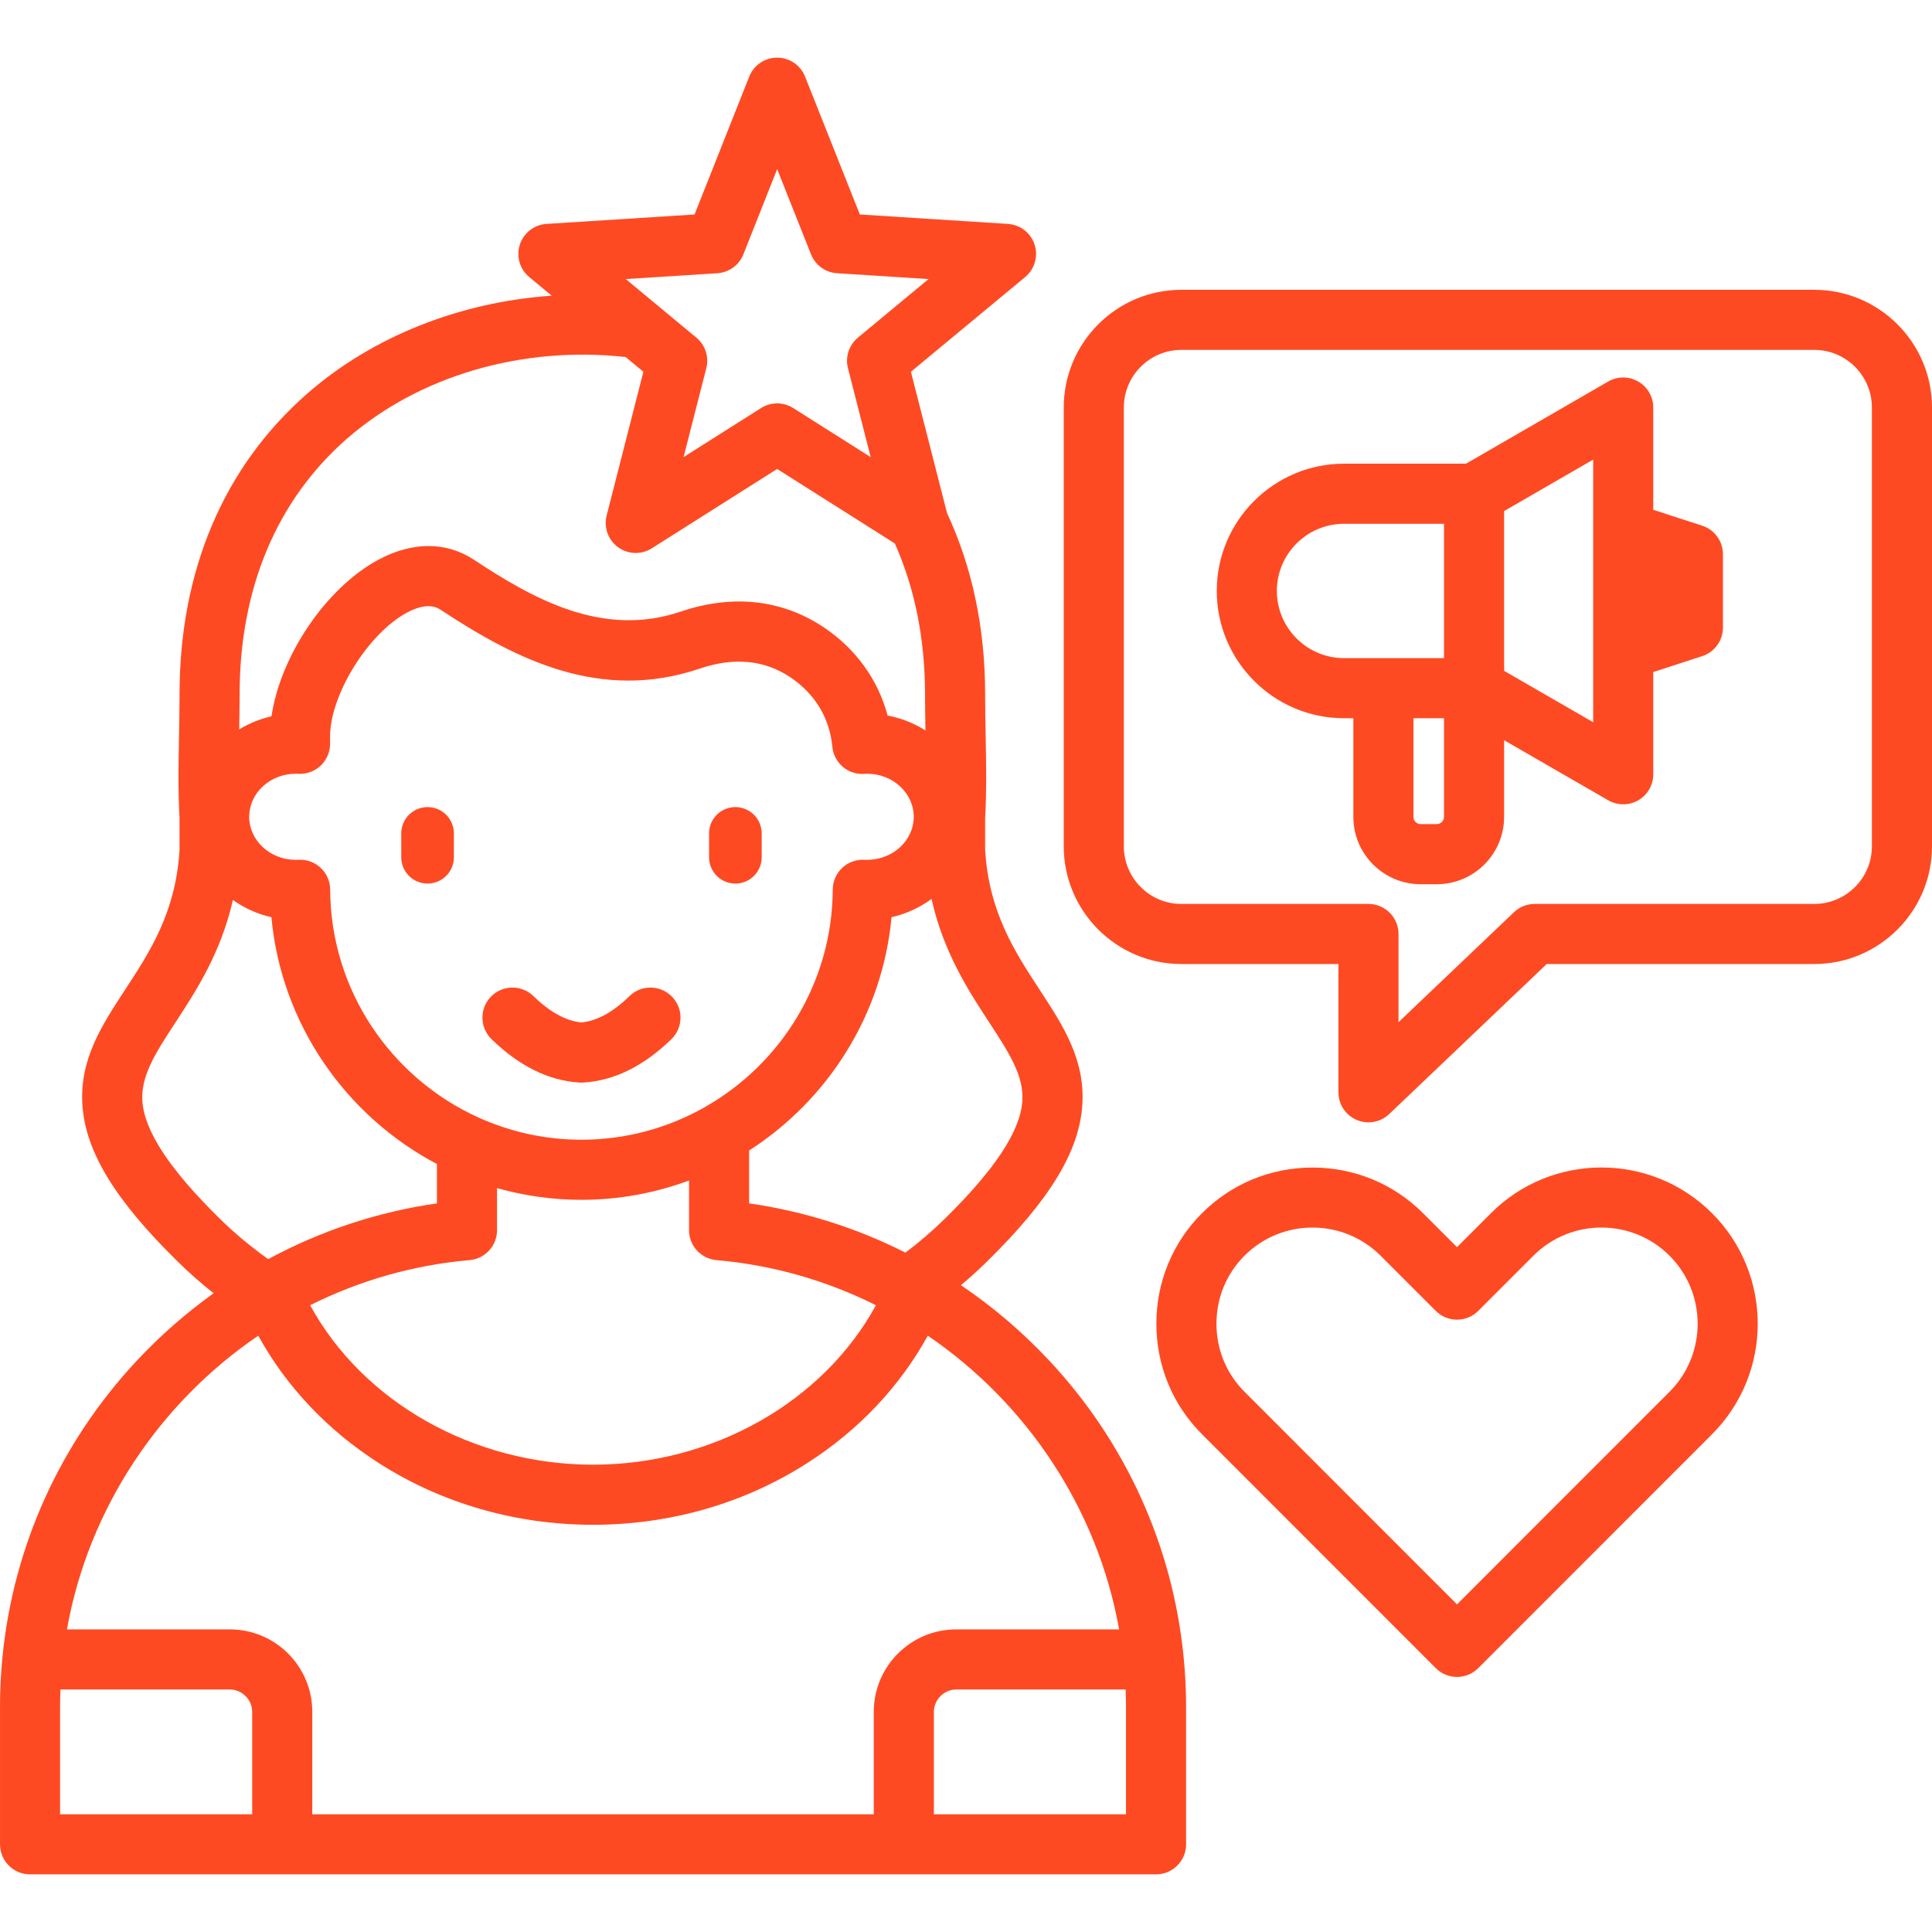 <svg xmlns="http://www.w3.org/2000/svg" xmlns:xlink="http://www.w3.org/1999/xlink" xmlns:svgjs="http://svgjs.dev/svgjs" id="Layer_1" viewBox="0 0 512 512" width="300" height="300"><g width="100%" height="100%" transform="matrix(1,0,0,1,0,0)"><linearGradient id="SVGID_1_" gradientUnits="userSpaceOnUse" x1="0" x2="512" y1="256" y2="256"><stop stop-opacity="1" stop-color="#fe4a23" offset="0"></stop><stop stop-opacity="1" stop-color="#fe4a23" offset="0.09"></stop><stop stop-opacity="1" stop-color="#fe4a23" offset="0.19"></stop><stop stop-opacity="1" stop-color="#fe4a23" offset="0.31"></stop><stop stop-opacity="1" stop-color="#fe4a23" offset="0.52"></stop><stop stop-opacity="1" stop-color="#fe4a23" offset="0.81"></stop></linearGradient><path d="m313.646 438.873c-2.914-29.136-15.257-56.511-35.496-78.206-7.122-7.634-15.01-14.351-23.49-20.077 2.399-2.012 4.691-4.085 6.845-6.213 16.745-16.426 24.555-29.277 25.325-41.669.743-11.977-5.12-20.942-11.327-30.433-6.596-10.085-13.416-20.513-14.434-37.022v-8.45c.414-7.152.274-14.639.138-21.882-.068-3.592-.138-7.307-.138-10.908 0-17.524-3.401-33.672-10.092-48.023l-9.577-37.47 30.284-25.103c2.512-2.083 3.499-5.488 2.491-8.591-1.009-3.104-3.809-5.278-7.066-5.485l-39.242-2.502-14.515-36.538c-1.204-3.033-4.137-5.023-7.4-5.023h-.002c-3.264.001-6.196 1.993-7.399 5.027l-14.489 36.534-39.239 2.502c-3.256.208-6.056 2.381-7.065 5.484s-.023 6.507 2.488 8.591l5.955 4.94c-24.306 1.689-47.448 10.781-64.799 25.972-22.128 19.373-33.824 46.928-33.824 79.686 0 3.601-.07 7.316-.138 10.908-.136 7.243-.277 14.73.138 21.882v8.478c-1.018 16.497-7.833 26.918-14.425 36.998-6.205 9.489-12.066 18.452-11.324 30.428.767 12.391 8.574 25.242 25.303 41.662 2.958 2.912 6.128 5.701 9.475 8.354-7.323 5.245-14.176 11.245-20.436 17.956-20.234 21.69-32.575 49.054-35.493 78.173-.007.064-.015.128-.02.193-.433 4.386-.658 8.811-.658 13.264v36.452c0 4.398 3.565 7.963 7.962 7.963h298.396c4.398 0 7.963-3.565 7.963-7.963v-36.452c0-4.458-.225-8.888-.659-13.28-.004-.053-.01-.105-.016-.157zm-51.471-167.882c5.126 7.839 9.176 14.031 8.76 20.73-.493 7.951-7.226 18.186-20.601 31.307-3.156 3.117-6.637 6.107-10.387 8.923-12.958-6.543-26.927-10.974-41.421-13.04v-14.012c20.846-13.399 35.34-35.901 37.739-61.83 3.908-.886 7.506-2.56 10.606-4.836 3.15 14.133 9.754 24.272 15.304 32.758zm-130.455 55.02v-11.154c7.119 2.015 14.617 3.107 22.363 3.107 10.016 0 19.619-1.822 28.518-5.119v13.166c0 4.13 3.158 7.575 7.273 7.933 15.069 1.31 29.327 5.488 42.256 11.954-13.919 25.536-43.115 42.259-74.969 42.259-31.855 0-61.051-16.724-74.969-42.259 12.928-6.466 27.187-10.644 42.256-11.954 4.114-.359 7.272-3.803 7.272-7.933zm-44.218-90.252c-.011-2.204-.934-4.304-2.551-5.802-1.477-1.369-3.412-2.122-5.411-2.122-.189 0-.378.007-.568.02-.201.015-.388.008-.59.008-6.803 0-12.339-5.117-12.339-11.407s5.535-11.407 12.339-11.407c.173 0 .357-.004.518.005 2.216.17 4.394-.59 6.021-2.097s2.552-3.624 2.552-5.842v-1.92c0-11.038 10.079-27.3 20.347-32.829 5.563-2.996 8.153-1.298 9.008-.734 20.166 13.311 42.436 24.41 68.641 15.549 9.081-3.081 17.182-2.286 24.061 2.356 6.496 4.403 10.319 10.756 11.055 18.372.414 4.285 4.152 7.467 8.455 7.179.251-.017.518-.039.769-.039 6.804 0 12.339 5.117 12.339 11.407s-5.535 11.407-12.339 11.407c-.202-.001-.39.006-.591-.008-2.201-.153-4.363.604-5.979 2.102s-2.539 3.598-2.55 5.802c-.119 24.639-13.749 46.165-33.812 57.587-.142.075-.28.157-.417.239-9.599 5.374-20.641 8.453-32.379 8.453-9.649 0-18.824-2.091-27.119-5.817-.048-.021-.096-.045-.144-.065-23.035-10.412-39.186-33.559-39.316-60.397zm102.608-163.35c3.074-.196 5.759-2.148 6.895-5.011l8.953-22.576 8.97 22.58c1.137 2.861 3.821 4.811 6.893 5.007l24.257 1.547-18.724 15.521c-2.37 1.964-3.395 5.12-2.633 8.102l6.02 23.554-20.532-12.997c-1.3-.823-2.78-1.234-4.259-1.234s-2.959.411-4.259 1.234l-20.532 12.997 6.02-23.554c.762-2.981-.262-6.135-2.63-8.1l-10.095-8.375c-.157-.143-.322-.277-.49-.407l-8.125-6.74zm-126.608 111.603c0-28.032 9.817-51.444 28.389-67.704 19.075-16.7 46.556-24.731 73.912-21.691l4.701 3.9-9.736 38.092c-.808 3.161.394 6.496 3.034 8.413 2.641 1.918 6.183 2.031 8.939.286l33.21-21.023 31.197 19.748c5.304 11.905 7.995 25.34 7.995 39.978 0 3.197.054 6.409.112 9.562-2.998-1.899-6.39-3.263-10.029-3.948-2.517-9.441-8.316-17.551-16.774-23.283-11.081-7.476-24.257-8.943-38.091-4.247-20.697 6.998-39.118-3.432-54.759-13.757-.001-.001-.002-.001-.004-.002-7.34-4.839-16.335-4.837-25.328.005-13.971 7.524-25.997 25.574-28.318 41.493-3.076.694-5.957 1.881-8.558 3.46.057-3.062.108-6.178.108-9.282zm-25.779 107.709c-.415-6.7 3.633-12.89 8.758-20.727 5.514-8.431 12.068-18.497 15.238-32.492 3.011 2.134 6.463 3.718 10.209 4.568 2.628 28.405 19.765 52.695 43.867 65.409v10.433c-15.73 2.242-30.843 7.272-44.716 14.767-4.629-3.291-8.918-6.863-12.785-10.669-13.35-13.103-20.079-23.338-20.571-31.289zm29.111 189.078h-50.909v-28.489c0-1.531.038-3.055.098-4.574h44.91c3.199 0 5.901 2.702 5.901 5.901zm164.728-27.163v27.162h-148.803v-27.162c0-12.035-9.791-21.827-21.826-21.827h-43.19c5.704-31.999 24.482-59.993 50.701-77.839 7.421 13.487 18.335 25.058 31.992 33.793 16.692 10.676 36.307 16.319 56.724 16.319s40.032-5.643 56.724-16.319c13.657-8.734 24.571-20.305 31.992-33.793 26.219 17.846 44.997 45.841 50.701 77.839h-43.19c-12.034.001-21.825 9.793-21.825 21.827zm66.834 27.163h-50.909v-27.162c0-3.198 2.702-5.901 5.901-5.901h44.91c.059 1.519.098 3.043.098 4.574zm-178.112-259.939v6.325c0 3.852-3.123 6.974-6.974 6.974s-6.974-3.123-6.974-6.974v-6.325c0-3.852 3.123-6.974 6.974-6.974s6.974 3.123 6.974 6.974zm67.625 6.325v-6.325c0-3.852 3.123-6.974 6.974-6.974 3.852 0 6.974 3.123 6.974 6.974v6.325c0 3.852-3.123 6.974-6.974 6.974s-6.974-3.122-6.974-6.974zm-57.656 48.194c-3.147-3.071-3.209-8.113-.138-11.26 3.071-3.148 8.112-3.21 11.26-.138 4.351 4.246 8.624 6.59 12.709 6.976 4.101-.385 8.383-2.729 12.734-6.976 3.146-3.07 8.187-3.009 11.26.138 3.071 3.147 3.01 8.189-.138 11.26-7.341 7.164-15.213 11.037-23.397 11.512-.154.009-.307.014-.461.014s-.309-.005-.463-.014c-8.165-.476-16.026-4.349-23.366-11.512zm350.546-198.578h-167.721c-17.189 0-31.173 13.996-31.173 31.2v116.275c0 17.204 13.984 31.2 31.173 31.2h41.619v33.996c0 3.186 1.899 6.064 4.827 7.319 1.011.433 2.077.644 3.134.644 2.007 0 3.983-.759 5.494-2.197l41.742-39.761h70.905c17.204 0 31.201-13.996 31.201-31.2v-116.275c0-17.204-13.997-31.201-31.201-31.201zm15.275 147.476c0 8.423-6.852 15.276-15.275 15.276h-74.091c-2.045 0-4.012.786-5.492 2.197l-30.593 29.142v-23.377c0-4.398-3.565-7.962-7.963-7.962h-49.582c-8.408 0-15.247-6.853-15.247-15.276v-116.275c0-8.423 6.839-15.276 15.247-15.276h167.721c8.423 0 15.275 6.853 15.275 15.276zm-44.983-84.97-12.959-4.203v-27.104c0-2.839-1.514-5.469-3.984-6.893-2.46-1.424-5.498-1.424-7.959 0l-37.682 21.775h-32.313c-18.607 0-33.738 15.121-33.738 33.718s15.131 33.738 33.738 33.738h2.458v26.147c0 9.84 8.006 17.845 17.845 17.845h4.264c9.84 0 17.846-8.005 17.846-17.845v-20.319l27.583 15.917c1.235.717 2.61 1.066 3.984 1.066 1.375 0 2.749-.349 3.984-1.066 2.46-1.414 3.974-4.044 3.974-6.893v-27.084l12.969-4.223c3.277-1.066 5.498-4.124 5.498-7.57v-19.424c.001-3.458-2.221-6.516-5.508-7.582zm-68.411 77.177c0 1.041-.879 1.92-1.92 1.92h-4.264c-1.058 0-1.919-.861-1.919-1.92v-26.147h8.103zm0-42.074h-26.487c-9.822 0-17.81-7.989-17.81-17.81 0-9.812 7.989-17.79 17.81-17.79h26.487zm39.534 16.993-23.609-13.628v-42.333l23.609-13.645zm-27.094 130.107-8.996 8.996-8.996-8.996c-7.799-7.799-18.202-12.094-29.291-12.094s-21.492 4.295-29.291 12.094c-7.8 7.799-12.095 18.202-12.095 29.291 0 11.09 4.296 21.493 12.094 29.291l61.949 61.978c1.493 1.494 3.518 2.334 5.631 2.334s4.138-.839 5.631-2.334l61.949-61.977c16.152-16.153 16.152-42.433 0-58.584-16.153-16.151-42.433-16.15-58.585.001zm47.323 47.324-56.318 56.344-56.318-56.345c-4.792-4.792-7.431-11.195-7.431-18.032 0-6.836 2.639-13.239 7.431-18.031 4.971-4.971 11.501-7.456 18.031-7.456s13.06 2.485 18.031 7.456l14.626 14.626c3.109 3.109 8.152 3.109 11.261 0l14.626-14.626c9.942-9.942 26.119-9.943 36.063 0 9.941 9.943 9.941 26.121-.002 36.064z" fill="url(#SVGID_1_)" data-original-color="SVGID_1_" stroke="none" stroke-opacity="1"></path></g></svg>